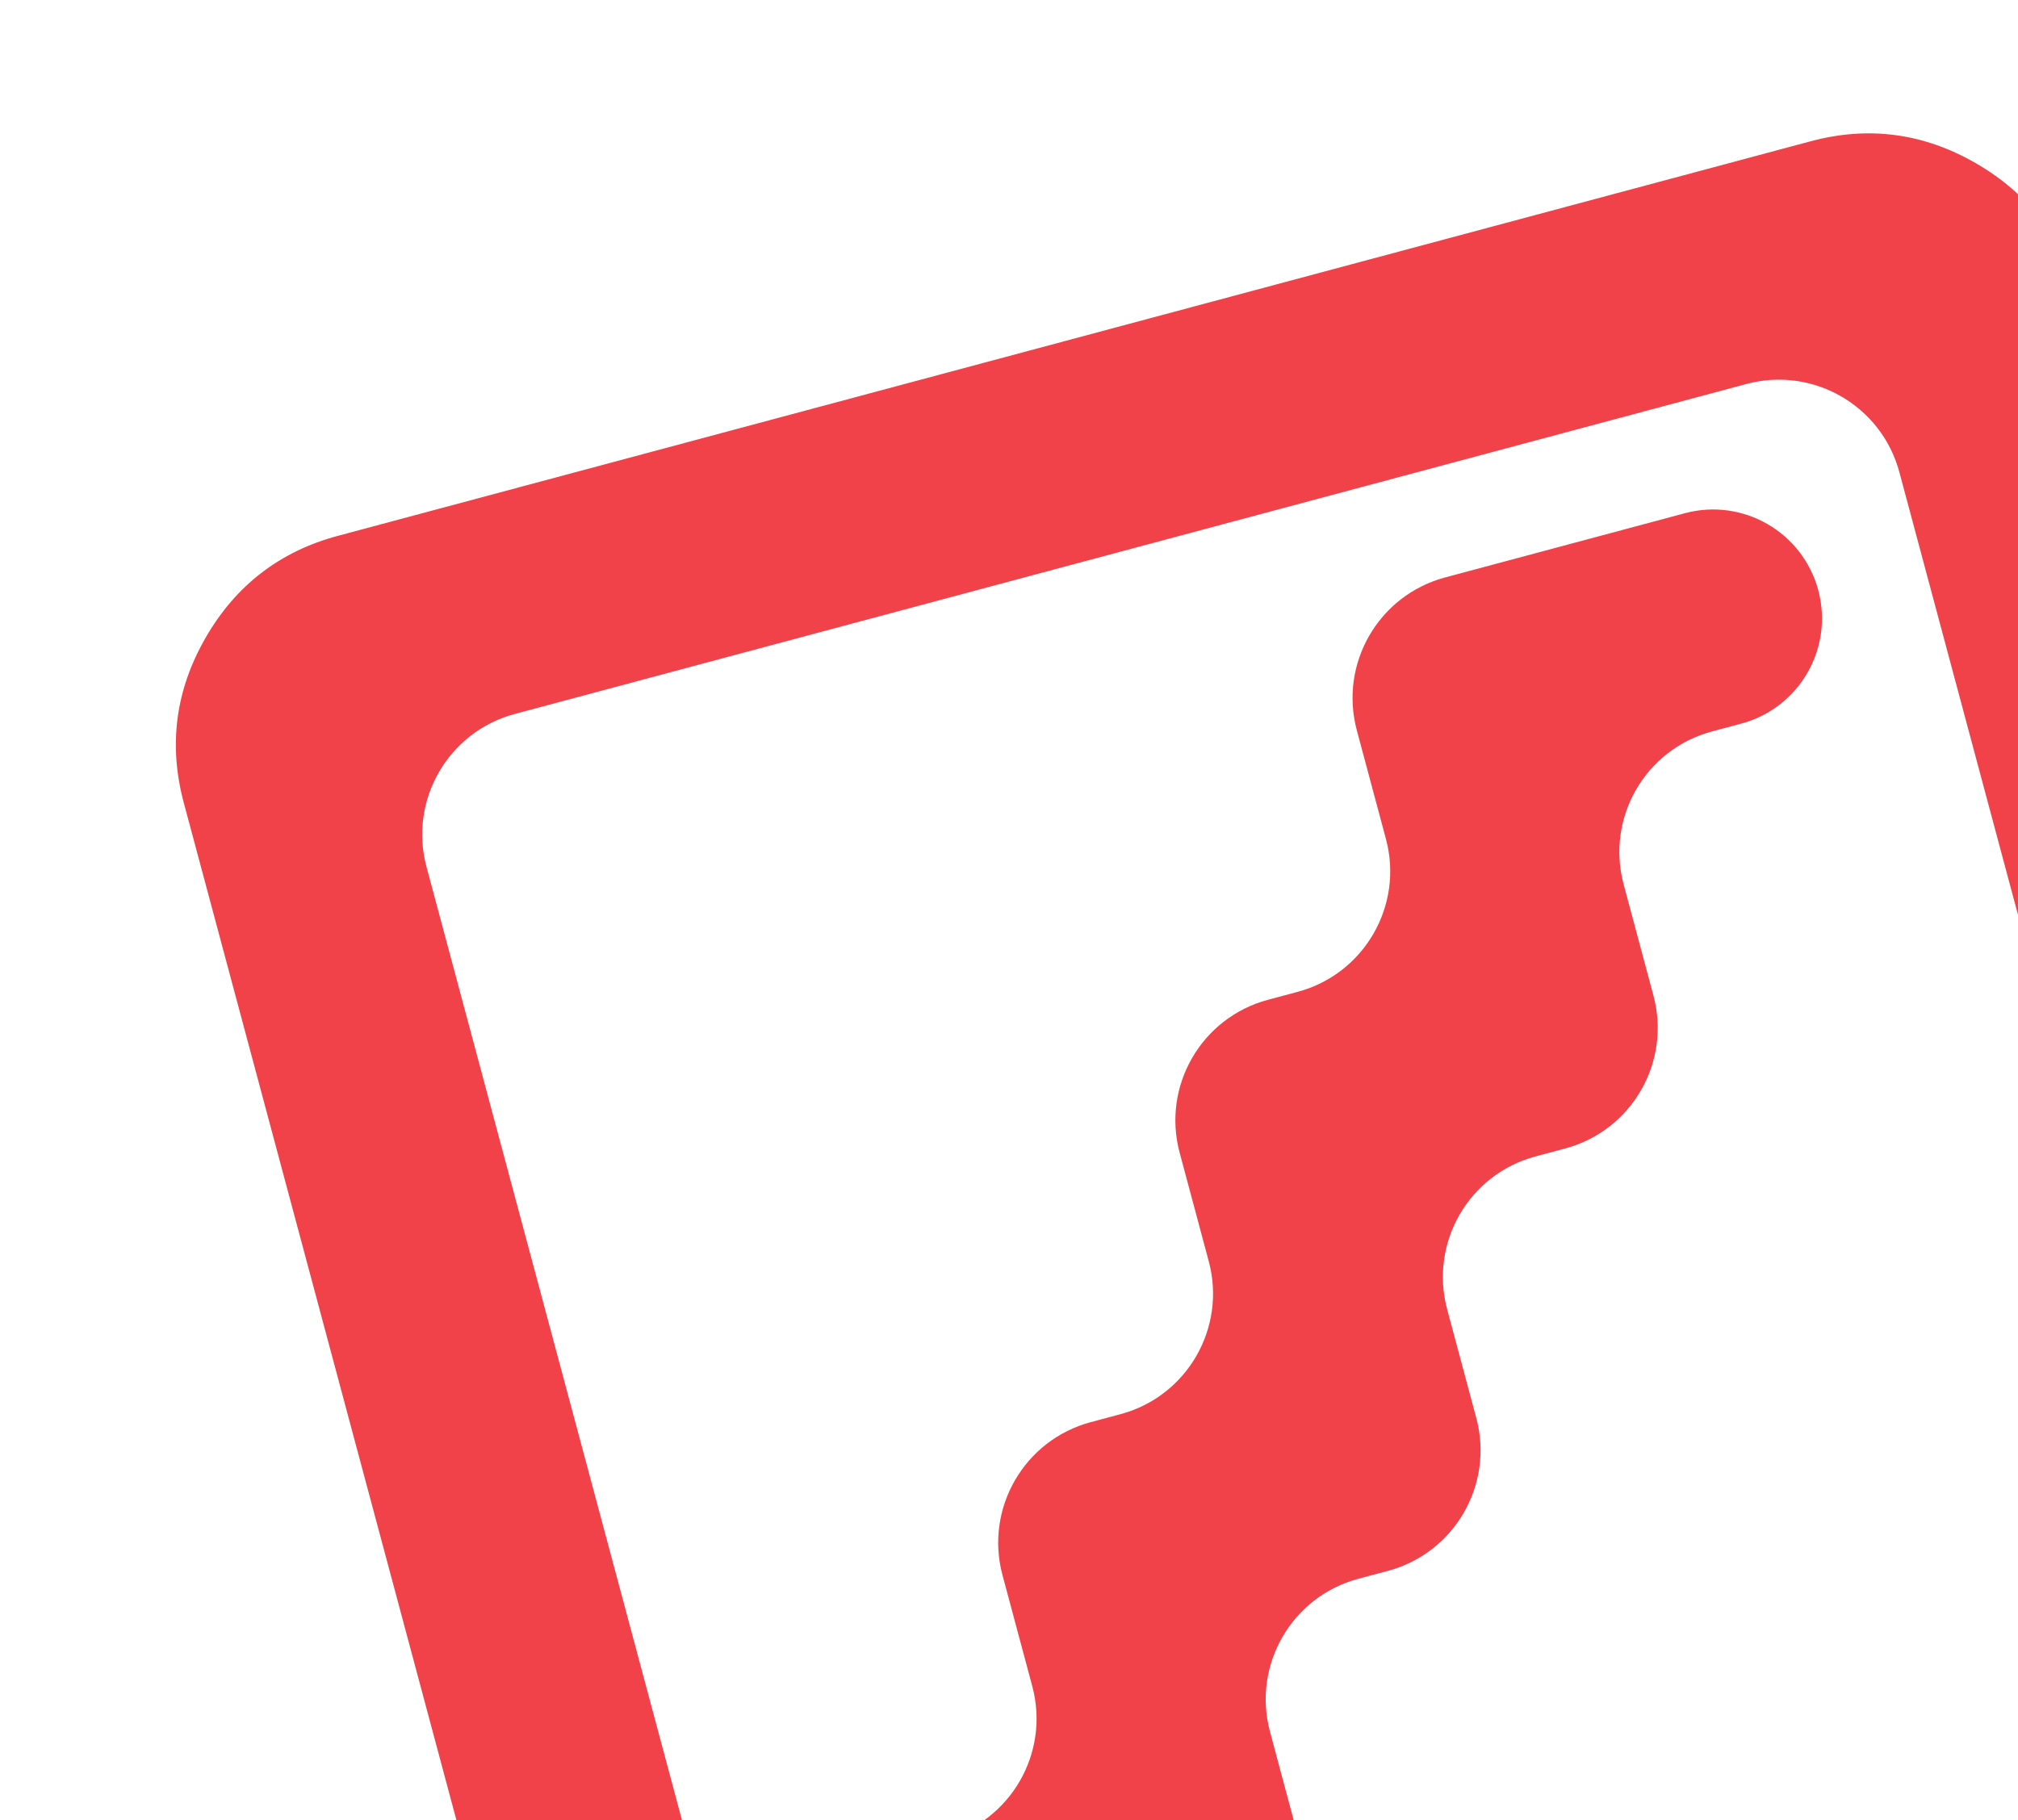 <?xml version="1.0" encoding="UTF-8"?> <svg xmlns="http://www.w3.org/2000/svg" width="194" height="175" viewBox="0 0 194 175" fill="none"><g opacity="0.8" filter="url(#filter0_di_77_4921)"><path d="M70.703 190.411C72.2 195.997 77.942 199.312 83.528 197.815L106.577 191.639C112.979 189.924 116.778 183.344 115.063 176.942L112.263 166.495C110.548 160.093 114.347 153.513 120.749 151.798L123.61 151.031C130.012 149.316 133.811 142.736 132.096 136.334L129.296 125.887C127.581 119.485 131.38 112.905 137.781 111.19L140.643 110.423C147.045 108.708 150.844 102.128 149.128 95.726L146.261 85.026C144.546 78.624 148.345 72.044 154.747 70.329L157.568 69.573C163.154 68.076 166.469 62.335 164.972 56.749C163.475 51.163 157.734 47.848 152.148 49.345L129.098 55.521C122.697 57.236 118.898 63.816 120.613 70.218L123.412 80.665C125.128 87.067 121.329 93.647 114.927 95.362L112.065 96.129C105.664 97.844 101.865 104.424 103.58 110.826L106.379 121.273C108.095 127.675 104.296 134.255 97.894 135.97L95.032 136.737C88.631 138.452 84.832 145.032 86.547 151.434L89.414 162.134C91.129 168.535 87.331 175.115 80.929 176.831L78.107 177.587C72.522 179.084 69.207 184.825 70.703 190.411ZM71.43 233.578C65.867 235.068 60.574 234.363 55.551 231.464C50.528 228.564 47.272 224.332 45.781 218.769L7.84 77.172C6.35 71.609 7.054 66.316 9.954 61.293C12.854 56.27 17.085 53.014 22.648 51.523L164.246 13.582C169.809 12.092 175.102 12.796 180.124 15.696C185.147 18.596 188.404 22.828 189.894 28.39L227.835 169.988C229.326 175.551 228.621 180.844 225.721 185.867C222.821 190.889 218.59 194.146 213.027 195.637L71.43 233.578ZM62.904 201.758C64.619 208.16 71.199 211.959 77.6 210.243L196.016 178.514C202.418 176.799 206.217 170.219 204.501 163.817L172.772 45.402C171.057 39 164.477 35.201 158.075 36.916L39.659 68.646C33.258 70.361 29.459 76.941 31.174 83.343L62.904 201.758Z" fill="#F5F5F6"></path><path d="M70.703 190.411C72.2 195.997 77.942 199.312 83.528 197.815L106.577 191.639C112.979 189.924 116.778 183.344 115.063 176.942L112.263 166.495C110.548 160.093 114.347 153.513 120.749 151.798L123.61 151.031C130.012 149.316 133.811 142.736 132.096 136.334L129.296 125.887C127.581 119.485 131.38 112.905 137.781 111.19L140.643 110.423C147.045 108.708 150.844 102.128 149.128 95.726L146.261 85.026C144.546 78.624 148.345 72.044 154.747 70.329L157.568 69.573C163.154 68.076 166.469 62.335 164.972 56.749C163.475 51.163 157.734 47.848 152.148 49.345L129.098 55.521C122.697 57.236 118.898 63.816 120.613 70.218L123.412 80.665C125.128 87.067 121.329 93.647 114.927 95.362L112.065 96.129C105.664 97.844 101.865 104.424 103.58 110.826L106.379 121.273C108.095 127.675 104.296 134.255 97.894 135.97L95.032 136.737C88.631 138.452 84.832 145.032 86.547 151.434L89.414 162.134C91.129 168.535 87.331 175.115 80.929 176.831L78.107 177.587C72.522 179.084 69.207 184.825 70.703 190.411ZM71.43 233.578C65.867 235.068 60.574 234.363 55.551 231.464C50.528 228.564 47.272 224.332 45.781 218.769L7.84 77.172C6.35 71.609 7.054 66.316 9.954 61.293C12.854 56.27 17.085 53.014 22.648 51.523L164.246 13.582C169.809 12.092 175.102 12.796 180.124 15.696C185.147 18.596 188.404 22.828 189.894 28.39L227.835 169.988C229.326 175.551 228.621 180.844 225.721 185.867C222.821 190.889 218.59 194.146 213.027 195.637L71.43 233.578ZM62.904 201.758C64.619 208.16 71.199 211.959 77.6 210.243L196.016 178.514C202.418 176.799 206.217 170.219 204.501 163.817L172.772 45.402C171.057 39 164.477 35.201 158.075 36.916L39.659 68.646C33.258 70.361 29.459 76.941 31.174 83.343L62.904 201.758Z" fill="#ED131C" style="mix-blend-mode:plus-darker"></path></g><defs><filter id="filter0_di_77_4921" x="0.532" y="0.133" width="246.893" height="246.893" filterUnits="userSpaceOnUse" color-interpolation-filters="sRGB"><feFlood flood-opacity="0" result="BackgroundImageFix"></feFlood><feColorMatrix in="SourceAlpha" type="matrix" values="0 0 0 0 0 0 0 0 0 0 0 0 0 0 0 0 0 0 127 0" result="hardAlpha"></feColorMatrix><feOffset dx="6.141"></feOffset><feGaussianBlur stdDeviation="6.345"></feGaussianBlur><feComposite in2="hardAlpha" operator="out"></feComposite><feColorMatrix type="matrix" values="0 0 0 0 0.946 0 0 0 0 0.698 0 0 0 0 0.708 0 0 0 1 0"></feColorMatrix><feBlend mode="normal" in2="BackgroundImageFix" result="effect1_dropShadow_77_4921"></feBlend><feBlend mode="normal" in="SourceGraphic" in2="effect1_dropShadow_77_4921" result="shape"></feBlend><feColorMatrix in="SourceAlpha" type="matrix" values="0 0 0 0 0 0 0 0 0 0 0 0 0 0 0 0 0 0 127 0" result="hardAlpha"></feColorMatrix><feOffset dx="3.685"></feOffset><feGaussianBlur stdDeviation="2.36"></feGaussianBlur><feComposite in2="hardAlpha" operator="arithmetic" k2="-1" k3="1"></feComposite><feColorMatrix type="matrix" values="0 0 0 0 0 0 0 0 0 0 0 0 0 0 0 0 0 0 0.15 0"></feColorMatrix><feBlend mode="normal" in2="shape" result="effect2_innerShadow_77_4921"></feBlend></filter></defs></svg> 